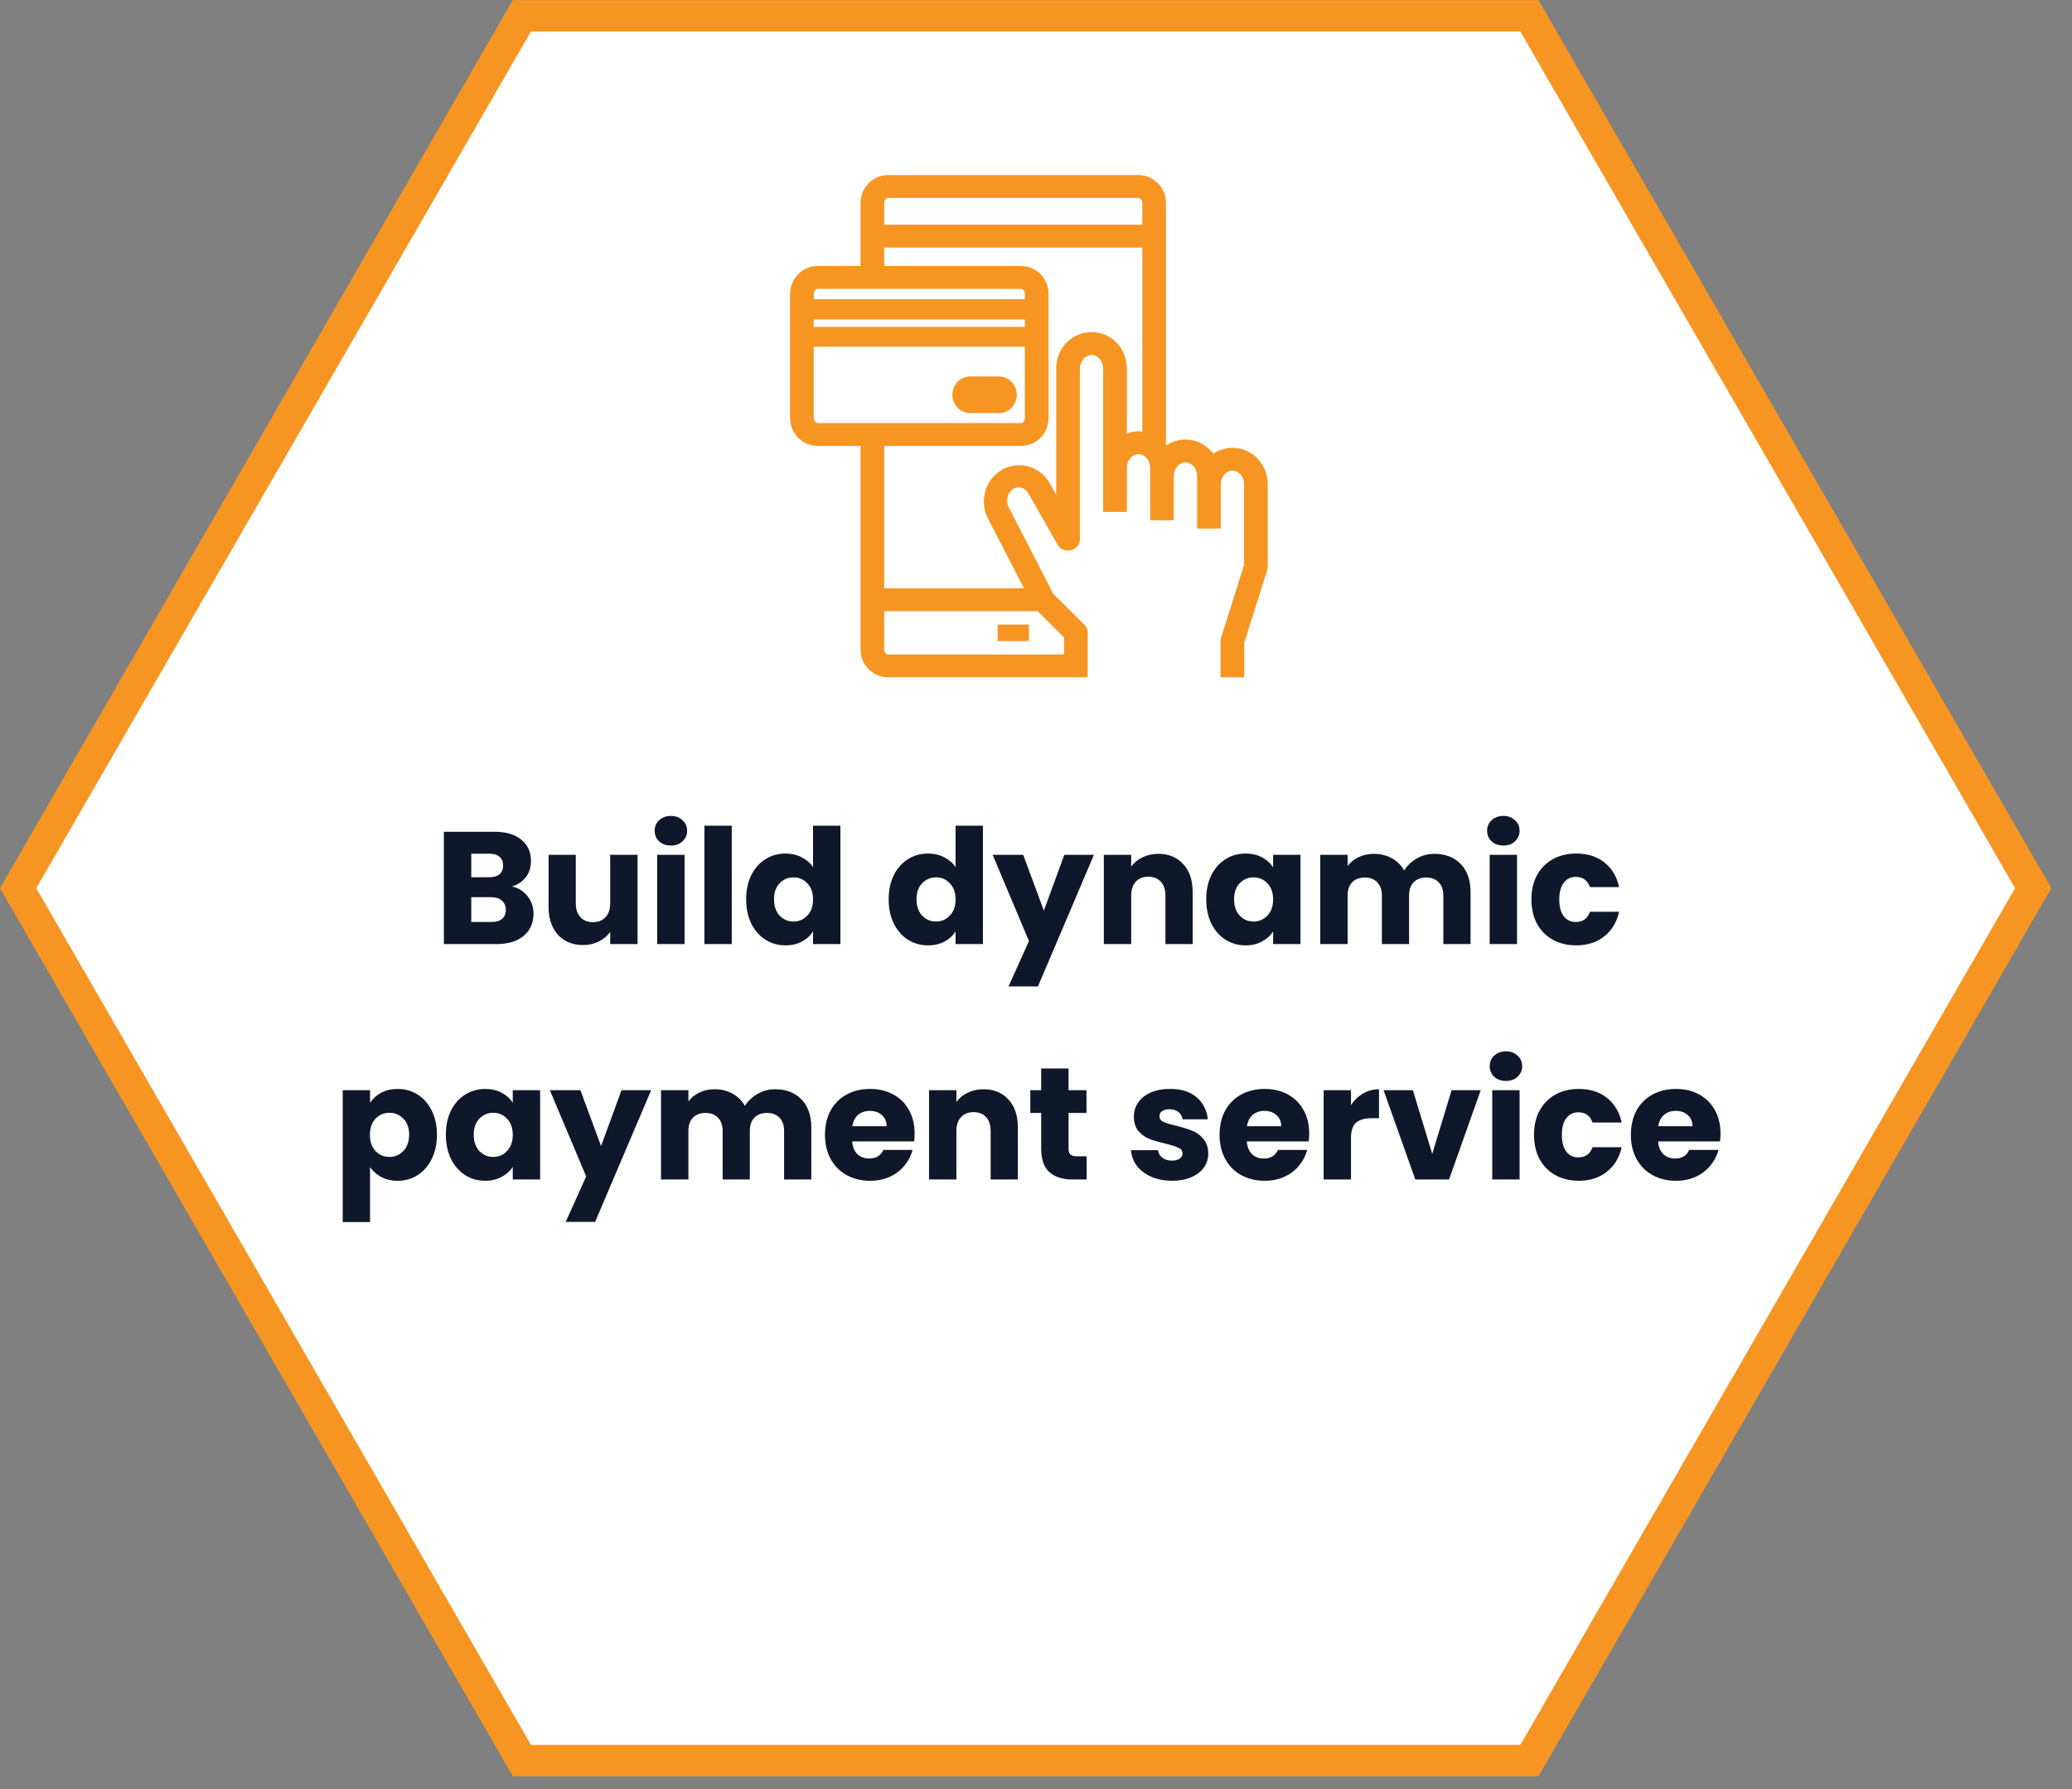<svg width="132" height="114" viewBox="0 0 132 114" fill="none" xmlns="http://www.w3.org/2000/svg">
<rect x="0" y="0" width="132" height="114" fill="#808080" stroke="none"/>
<path d="M97.434 112.184H33.248L1.155 56.596L33.248 1.008H97.434L129.529 56.596L97.434 112.184Z" fill="white" stroke="#F79522" stroke-width="2"/>
<path d="M77.758 43.157V40.846C77.76 40.775 77.77 40.704 77.79 40.636L77.791 40.632L79.254 36.001V30.843C79.254 30.382 78.915 29.991 78.513 29.991C78.11 29.991 77.771 30.382 77.771 30.843V33.678H76.263V30.317C76.263 29.855 75.923 29.465 75.521 29.465C75.119 29.465 74.779 29.855 74.779 30.317V33.151H73.271V29.79C73.271 29.328 72.931 28.938 72.529 28.938C72.127 28.938 71.787 29.328 71.787 29.79V32.625H70.279V23.471C70.276 23.005 69.943 22.623 69.537 22.619C69.136 22.621 68.797 23.011 68.796 23.471V34.355C68.795 34.677 68.582 34.956 68.266 35.05C68.193 35.071 68.117 35.082 68.041 35.082C67.768 35.082 67.515 34.941 67.381 34.714L65.547 31.495L65.545 31.49C65.53 31.459 65.512 31.428 65.493 31.399C65.351 31.182 65.129 31.052 64.898 31.052C64.761 31.052 64.625 31.098 64.506 31.185C64.138 31.453 64.046 32.013 64.305 32.409L64.31 32.417L67.098 37.834L69.086 39.814C69.221 39.951 69.295 40.131 69.294 40.322V43.156H56.572C56.09 43.155 55.643 42.961 55.311 42.611C54.997 42.279 54.822 41.84 54.821 41.376V28.412H52.085C51.602 28.41 51.155 28.217 50.824 27.867C50.509 27.534 50.335 27.095 50.333 26.631V18.731C50.335 18.266 50.509 17.827 50.824 17.495C51.155 17.145 51.602 16.951 52.084 16.95H54.821V12.938C54.822 12.473 54.996 12.034 55.311 11.702C55.642 11.352 56.09 11.159 56.571 11.157H72.529C73.011 11.159 73.459 11.352 73.79 11.702C74.105 12.035 74.279 12.473 74.28 12.938V28.352C74.288 28.362 74.296 28.372 74.303 28.382C74.331 28.364 74.359 28.346 74.387 28.328C74.73 28.119 75.123 28.008 75.523 28.008C76.225 28.008 76.88 28.347 77.295 28.909C77.654 28.667 78.075 28.536 78.512 28.535C79.128 28.535 79.701 28.783 80.127 29.233C80.537 29.666 80.762 30.237 80.762 30.843V36.112C80.761 36.183 80.751 36.254 80.731 36.322L79.267 40.958V43.157H77.758V43.157ZM56.329 41.376C56.329 41.562 56.458 41.701 56.572 41.701H67.785V40.619L66.107 38.944H56.329V41.376ZM65.233 37.488L62.974 33.102C62.78 32.753 62.677 32.356 62.678 31.952C62.678 31.347 62.904 30.776 63.313 30.343C63.739 29.894 64.313 29.646 64.928 29.646H64.937C65.736 29.646 66.478 30.086 66.873 30.794L67.287 31.52V23.471C67.287 22.865 67.512 22.293 67.922 21.86C68.348 21.41 68.921 21.163 69.537 21.163C70.152 21.163 70.725 21.41 71.152 21.86C71.561 22.293 71.787 22.865 71.787 23.471V27.616C72.023 27.529 72.273 27.483 72.527 27.482H72.534C72.613 27.483 72.693 27.489 72.772 27.498V15.773H56.329V16.95H65.049C65.531 16.951 65.979 17.145 66.31 17.495C66.625 17.827 66.799 18.266 66.8 18.731V26.63C66.799 27.095 66.625 27.534 66.31 27.867C65.979 28.217 65.531 28.41 65.05 28.412H56.329V37.488H65.233V37.488ZM51.841 26.63C51.841 26.816 51.97 26.956 52.085 26.956H65.049C65.164 26.956 65.292 26.816 65.292 26.63V22.092H51.841V26.63ZM65.292 20.832V20.355H51.841V20.832H65.292ZM65.292 19.056V18.731C65.292 18.545 65.164 18.406 65.049 18.406H52.085C51.97 18.406 51.841 18.545 51.841 18.731V19.056H65.292ZM72.772 14.317V12.938C72.772 12.752 72.644 12.613 72.529 12.613H56.572C56.458 12.613 56.329 12.752 56.329 12.938V14.317H72.772Z" fill="#F79522"/>
<path d="M65.548 39.796H63.554V40.849H65.548V39.796Z" fill="#F79522"/>
<path d="M63.635 23.989H61.813C61.184 23.989 60.674 24.511 60.674 25.156C60.674 25.801 61.184 26.324 61.813 26.324C61.813 26.324 63.006 26.324 63.635 26.324C64.264 26.324 64.775 25.801 64.775 25.156C64.775 24.511 64.264 23.989 63.635 23.989Z" fill="#F79522"/>
<path d="M32.612 56.487C33.026 56.575 33.359 56.783 33.611 57.109C33.862 57.428 33.988 57.795 33.988 58.21C33.988 58.808 33.777 59.284 33.356 59.637C32.941 59.984 32.36 60.157 31.613 60.157H28.279V53H31.5C32.228 53 32.795 53.167 33.203 53.5C33.618 53.833 33.825 54.285 33.825 54.856C33.825 55.277 33.713 55.627 33.488 55.906C33.271 56.184 32.979 56.378 32.612 56.487ZM30.022 55.896H31.164C31.45 55.896 31.667 55.834 31.817 55.712C31.973 55.583 32.051 55.396 32.051 55.151C32.051 54.907 31.973 54.72 31.817 54.591C31.667 54.462 31.45 54.397 31.164 54.397H30.022V55.896ZM31.307 58.75C31.599 58.75 31.823 58.686 31.98 58.556C32.143 58.42 32.224 58.227 32.224 57.975C32.224 57.724 32.139 57.527 31.97 57.384C31.806 57.241 31.579 57.17 31.286 57.17H30.022V58.75H31.307ZM40.616 54.468V60.157H38.873V59.382C38.696 59.634 38.455 59.838 38.149 59.994C37.85 60.143 37.517 60.218 37.15 60.218C36.715 60.218 36.331 60.123 35.998 59.933C35.665 59.736 35.407 59.454 35.223 59.087C35.04 58.72 34.948 58.288 34.948 57.792V54.468H36.681V57.557C36.681 57.938 36.78 58.234 36.977 58.444C37.174 58.655 37.439 58.76 37.772 58.76C38.112 58.76 38.38 58.655 38.577 58.444C38.774 58.234 38.873 57.938 38.873 57.557V54.468H40.616ZM42.745 53.877C42.439 53.877 42.188 53.789 41.991 53.612C41.8 53.429 41.705 53.204 41.705 52.939C41.705 52.667 41.8 52.443 41.991 52.266C42.188 52.083 42.439 51.991 42.745 51.991C43.044 51.991 43.289 52.083 43.479 52.266C43.676 52.443 43.775 52.667 43.775 52.939C43.775 53.204 43.676 53.429 43.479 53.612C43.289 53.789 43.044 53.877 42.745 53.877ZM43.612 54.468V60.157H41.868V54.468H43.612ZM46.618 52.613V60.157H44.875V52.613H46.618ZM47.535 57.303C47.535 56.718 47.644 56.205 47.861 55.763C48.086 55.321 48.388 54.982 48.769 54.744C49.149 54.506 49.574 54.387 50.043 54.387C50.417 54.387 50.756 54.465 51.062 54.621C51.375 54.778 51.62 54.988 51.796 55.253V52.613H53.539V60.157H51.796V59.341C51.633 59.613 51.399 59.831 51.093 59.994C50.794 60.157 50.444 60.239 50.043 60.239C49.574 60.239 49.149 60.12 48.769 59.882C48.388 59.637 48.086 59.294 47.861 58.852C47.644 58.404 47.535 57.887 47.535 57.303ZM51.796 57.313C51.796 56.878 51.674 56.535 51.429 56.283C51.191 56.032 50.899 55.906 50.553 55.906C50.206 55.906 49.91 56.032 49.666 56.283C49.428 56.528 49.309 56.868 49.309 57.303C49.309 57.737 49.428 58.084 49.666 58.342C49.91 58.594 50.206 58.72 50.553 58.72C50.899 58.72 51.191 58.594 51.429 58.342C51.674 58.091 51.796 57.748 51.796 57.313ZM56.614 57.303C56.614 56.718 56.723 56.205 56.941 55.763C57.165 55.321 57.467 54.982 57.848 54.744C58.229 54.506 58.653 54.387 59.122 54.387C59.496 54.387 59.836 54.465 60.142 54.621C60.454 54.778 60.699 54.988 60.876 55.253V52.613H62.619V60.157H60.876V59.341C60.713 59.613 60.478 59.831 60.172 59.994C59.873 60.157 59.523 60.239 59.122 60.239C58.653 60.239 58.229 60.12 57.848 59.882C57.467 59.637 57.165 59.294 56.941 58.852C56.723 58.404 56.614 57.887 56.614 57.303ZM60.876 57.313C60.876 56.878 60.753 56.535 60.509 56.283C60.271 56.032 59.979 55.906 59.632 55.906C59.285 55.906 58.99 56.032 58.745 56.283C58.507 56.528 58.388 56.868 58.388 57.303C58.388 57.737 58.507 58.084 58.745 58.342C58.99 58.594 59.285 58.72 59.632 58.72C59.979 58.72 60.271 58.594 60.509 58.342C60.753 58.091 60.876 57.748 60.876 57.313ZM69.691 54.468L66.123 62.858H64.247L65.552 59.963L63.238 54.468H65.185L66.5 58.026L67.805 54.468H69.691ZM73.788 54.407C74.454 54.407 74.984 54.625 75.378 55.06C75.779 55.488 75.979 56.079 75.979 56.834V60.157H74.246V57.068C74.246 56.688 74.148 56.392 73.951 56.181C73.754 55.97 73.489 55.865 73.156 55.865C72.823 55.865 72.557 55.97 72.36 56.181C72.163 56.392 72.065 56.688 72.065 57.068V60.157H70.321V54.468H72.065V55.223C72.241 54.971 72.479 54.774 72.778 54.632C73.077 54.482 73.414 54.407 73.788 54.407ZM76.844 57.303C76.844 56.718 76.953 56.205 77.17 55.763C77.395 55.321 77.697 54.982 78.078 54.744C78.458 54.506 78.883 54.387 79.352 54.387C79.753 54.387 80.103 54.468 80.402 54.632C80.708 54.795 80.942 55.009 81.106 55.274V54.468H82.849V60.157H81.106V59.352C80.936 59.617 80.698 59.831 80.392 59.994C80.093 60.157 79.743 60.239 79.342 60.239C78.88 60.239 78.458 60.12 78.078 59.882C77.697 59.637 77.395 59.294 77.17 58.852C76.953 58.404 76.844 57.887 76.844 57.303ZM81.106 57.313C81.106 56.878 80.983 56.535 80.739 56.283C80.501 56.032 80.208 55.906 79.862 55.906C79.515 55.906 79.219 56.032 78.975 56.283C78.737 56.528 78.618 56.868 78.618 57.303C78.618 57.737 78.737 58.084 78.975 58.342C79.219 58.594 79.515 58.72 79.862 58.72C80.208 58.72 80.501 58.594 80.739 58.342C80.983 58.091 81.106 57.748 81.106 57.313ZM91.368 54.407C92.075 54.407 92.636 54.621 93.05 55.05C93.472 55.478 93.683 56.072 93.683 56.834V60.157H91.95V57.068C91.95 56.701 91.851 56.419 91.654 56.222C91.463 56.018 91.198 55.916 90.859 55.916C90.519 55.916 90.25 56.018 90.053 56.222C89.863 56.419 89.768 56.701 89.768 57.068V60.157H88.035V57.068C88.035 56.701 87.936 56.419 87.739 56.222C87.549 56.018 87.284 55.916 86.944 55.916C86.604 55.916 86.336 56.018 86.139 56.222C85.948 56.419 85.853 56.701 85.853 57.068V60.157H84.11V54.468H85.853V55.182C86.03 54.944 86.261 54.757 86.546 54.621C86.832 54.479 87.155 54.407 87.515 54.407C87.943 54.407 88.324 54.499 88.657 54.682C88.996 54.866 89.261 55.128 89.452 55.468C89.649 55.155 89.917 54.9 90.257 54.703C90.597 54.506 90.967 54.407 91.368 54.407ZM95.778 53.877C95.473 53.877 95.221 53.789 95.024 53.612C94.834 53.429 94.739 53.204 94.739 52.939C94.739 52.667 94.834 52.443 95.024 52.266C95.221 52.083 95.473 51.991 95.778 51.991C96.078 51.991 96.322 52.083 96.513 52.266C96.71 52.443 96.808 52.667 96.808 52.939C96.808 53.204 96.71 53.429 96.513 53.612C96.322 53.789 96.078 53.877 95.778 53.877ZM96.645 54.468V60.157H94.902V54.468H96.645ZM97.562 57.313C97.562 56.721 97.681 56.205 97.918 55.763C98.163 55.321 98.5 54.982 98.928 54.744C99.363 54.506 99.859 54.387 100.416 54.387C101.13 54.387 101.724 54.574 102.2 54.948C102.683 55.321 102.999 55.848 103.148 56.528H101.293C101.137 56.093 100.834 55.875 100.386 55.875C100.066 55.875 99.811 56.001 99.621 56.252C99.431 56.497 99.336 56.851 99.336 57.313C99.336 57.775 99.431 58.132 99.621 58.383C99.811 58.628 100.066 58.75 100.386 58.75C100.834 58.75 101.137 58.533 101.293 58.098H103.148C102.999 58.764 102.683 59.287 102.2 59.668C101.718 60.048 101.123 60.239 100.416 60.239C99.859 60.239 99.363 60.12 98.928 59.882C98.5 59.644 98.163 59.304 97.918 58.862C97.681 58.42 97.562 57.904 97.562 57.313ZM23.576 70.274C23.746 70.009 23.98 69.795 24.279 69.632C24.578 69.468 24.928 69.387 25.329 69.387C25.799 69.387 26.223 69.506 26.604 69.744C26.984 69.982 27.284 70.321 27.501 70.763C27.725 71.205 27.837 71.718 27.837 72.302C27.837 72.887 27.725 73.403 27.501 73.852C27.284 74.294 26.984 74.637 26.604 74.882C26.223 75.12 25.799 75.239 25.329 75.239C24.935 75.239 24.585 75.157 24.279 74.994C23.98 74.831 23.746 74.62 23.576 74.362V77.869H21.833V69.468H23.576V70.274ZM26.064 72.302C26.064 71.868 25.941 71.528 25.697 71.283C25.459 71.032 25.163 70.906 24.81 70.906C24.463 70.906 24.167 71.032 23.923 71.283C23.685 71.534 23.566 71.878 23.566 72.313C23.566 72.748 23.685 73.091 23.923 73.342C24.167 73.594 24.463 73.72 24.81 73.72C25.156 73.72 25.452 73.594 25.697 73.342C25.941 73.084 26.064 72.737 26.064 72.302ZM28.405 72.302C28.405 71.718 28.514 71.205 28.732 70.763C28.956 70.321 29.258 69.982 29.639 69.744C30.02 69.506 30.444 69.387 30.913 69.387C31.314 69.387 31.664 69.468 31.963 69.632C32.269 69.795 32.504 70.009 32.667 70.274V69.468H34.41V75.157H32.667V74.352C32.497 74.617 32.259 74.831 31.953 74.994C31.654 75.157 31.304 75.239 30.903 75.239C30.441 75.239 30.02 75.12 29.639 74.882C29.258 74.637 28.956 74.294 28.732 73.852C28.514 73.403 28.405 72.887 28.405 72.302ZM32.667 72.313C32.667 71.878 32.544 71.534 32.3 71.283C32.062 71.032 31.77 70.906 31.423 70.906C31.076 70.906 30.781 71.032 30.536 71.283C30.298 71.528 30.179 71.868 30.179 72.302C30.179 72.737 30.298 73.084 30.536 73.342C30.781 73.594 31.076 73.72 31.423 73.72C31.77 73.72 32.062 73.594 32.3 73.342C32.544 73.091 32.667 72.748 32.667 72.313ZM41.482 69.468L37.914 77.859H36.038L37.343 74.963L35.029 69.468H36.976L38.291 73.026L39.596 69.468H41.482ZM49.371 69.407C50.078 69.407 50.638 69.621 51.053 70.049C51.474 70.478 51.685 71.072 51.685 71.834V75.157H49.952V72.068C49.952 71.701 49.853 71.419 49.656 71.222C49.466 71.018 49.201 70.916 48.861 70.916C48.521 70.916 48.253 71.018 48.056 71.222C47.865 71.419 47.77 71.701 47.77 72.068V75.157H46.037V72.068C46.037 71.701 45.939 71.419 45.742 71.222C45.551 71.018 45.286 70.916 44.946 70.916C44.607 70.916 44.338 71.018 44.141 71.222C43.951 71.419 43.856 71.701 43.856 72.068V75.157H42.112V69.468H43.856V70.182C44.032 69.944 44.263 69.757 44.549 69.621C44.834 69.479 45.157 69.407 45.517 69.407C45.946 69.407 46.326 69.499 46.659 69.683C46.999 69.866 47.264 70.128 47.454 70.468C47.651 70.155 47.92 69.9 48.26 69.703C48.599 69.506 48.97 69.407 49.371 69.407ZM58.267 72.221C58.267 72.384 58.256 72.554 58.236 72.731H54.291C54.318 73.084 54.43 73.356 54.627 73.546C54.831 73.73 55.079 73.822 55.371 73.822C55.806 73.822 56.109 73.638 56.279 73.271H58.134C58.039 73.645 57.865 73.981 57.614 74.28C57.369 74.579 57.06 74.814 56.686 74.984C56.312 75.154 55.895 75.239 55.432 75.239C54.875 75.239 54.379 75.12 53.944 74.882C53.509 74.644 53.169 74.304 52.925 73.862C52.68 73.421 52.557 72.904 52.557 72.313C52.557 71.721 52.676 71.205 52.914 70.763C53.159 70.321 53.499 69.982 53.934 69.744C54.369 69.506 54.868 69.387 55.432 69.387C55.983 69.387 56.472 69.502 56.9 69.734C57.329 69.965 57.662 70.294 57.9 70.722C58.144 71.15 58.267 71.65 58.267 72.221ZM56.482 71.762C56.482 71.463 56.38 71.225 56.177 71.049C55.973 70.872 55.718 70.784 55.412 70.784C55.12 70.784 54.872 70.868 54.668 71.038C54.471 71.208 54.348 71.45 54.301 71.762H56.482ZM62.652 69.407C63.318 69.407 63.848 69.625 64.243 70.06C64.644 70.488 64.844 71.079 64.844 71.834V75.157H63.111V72.068C63.111 71.688 63.013 71.392 62.815 71.181C62.618 70.97 62.353 70.865 62.02 70.865C61.687 70.865 61.422 70.97 61.225 71.181C61.028 71.392 60.929 71.688 60.929 72.068V75.157H59.186V69.468H60.929V70.223C61.106 69.971 61.344 69.774 61.643 69.632C61.942 69.482 62.279 69.407 62.652 69.407ZM69.226 73.679V75.157H68.339C67.707 75.157 67.214 75.004 66.861 74.698C66.507 74.386 66.331 73.879 66.331 73.179V70.916H65.638V69.468H66.331V68.082H68.074V69.468H69.216V70.916H68.074V73.2C68.074 73.37 68.115 73.492 68.196 73.567C68.278 73.641 68.414 73.679 68.604 73.679H69.226ZM74.671 75.239C74.175 75.239 73.734 75.154 73.346 74.984C72.959 74.814 72.653 74.583 72.429 74.29C72.204 73.991 72.079 73.658 72.052 73.291H73.774C73.795 73.489 73.886 73.648 74.05 73.77C74.213 73.893 74.413 73.954 74.651 73.954C74.869 73.954 75.035 73.913 75.151 73.832C75.273 73.743 75.334 73.631 75.334 73.495C75.334 73.332 75.249 73.213 75.079 73.138C74.909 73.057 74.634 72.969 74.254 72.873C73.846 72.778 73.506 72.68 73.234 72.578C72.962 72.469 72.728 72.302 72.531 72.078C72.334 71.847 72.235 71.538 72.235 71.15C72.235 70.824 72.323 70.529 72.5 70.264C72.684 69.992 72.949 69.778 73.295 69.621C73.649 69.465 74.067 69.387 74.549 69.387C75.263 69.387 75.823 69.564 76.231 69.917C76.646 70.27 76.884 70.739 76.945 71.324H75.334C75.307 71.127 75.219 70.97 75.069 70.855C74.926 70.739 74.736 70.682 74.498 70.682C74.294 70.682 74.138 70.722 74.029 70.804C73.921 70.879 73.866 70.984 73.866 71.12C73.866 71.283 73.951 71.405 74.121 71.487C74.298 71.569 74.57 71.65 74.937 71.732C75.358 71.84 75.701 71.949 75.966 72.058C76.231 72.16 76.462 72.33 76.659 72.568C76.863 72.799 76.969 73.111 76.975 73.505C76.975 73.838 76.88 74.138 76.69 74.403C76.507 74.661 76.238 74.865 75.885 75.014C75.538 75.164 75.134 75.239 74.671 75.239ZM83.404 72.221C83.404 72.384 83.394 72.554 83.374 72.731H79.428C79.456 73.084 79.568 73.356 79.765 73.546C79.969 73.73 80.217 73.822 80.509 73.822C80.944 73.822 81.246 73.638 81.416 73.271H83.272C83.177 73.645 83.003 73.981 82.752 74.28C82.507 74.579 82.198 74.814 81.824 74.984C81.45 75.154 81.032 75.239 80.57 75.239C80.013 75.239 79.517 75.12 79.082 74.882C78.647 74.644 78.307 74.304 78.062 73.862C77.818 73.421 77.695 72.904 77.695 72.313C77.695 71.721 77.814 71.205 78.052 70.763C78.297 70.321 78.637 69.982 79.072 69.744C79.507 69.506 80.006 69.387 80.57 69.387C81.121 69.387 81.61 69.502 82.038 69.734C82.466 69.965 82.799 70.294 83.037 70.722C83.282 71.15 83.404 71.65 83.404 72.221ZM81.62 71.762C81.62 71.463 81.518 71.225 81.314 71.049C81.111 70.872 80.856 70.784 80.55 70.784C80.258 70.784 80.01 70.868 79.806 71.038C79.609 71.208 79.486 71.45 79.439 71.762H81.62ZM86.067 70.416C86.271 70.104 86.526 69.859 86.832 69.683C87.138 69.499 87.478 69.407 87.851 69.407V71.252H87.372C86.937 71.252 86.611 71.348 86.393 71.538C86.176 71.721 86.067 72.048 86.067 72.517V75.157H84.324V69.468H86.067V70.416ZM91.243 73.526L92.477 69.468H94.332L92.314 75.157H90.163L88.144 69.468H90.01L91.243 73.526ZM95.943 68.877C95.637 68.877 95.385 68.789 95.188 68.612C94.998 68.429 94.903 68.204 94.903 67.939C94.903 67.667 94.998 67.443 95.188 67.266C95.385 67.083 95.637 66.991 95.943 66.991C96.242 66.991 96.487 67.083 96.677 67.266C96.874 67.443 96.972 67.667 96.972 67.939C96.972 68.204 96.874 68.429 96.677 68.612C96.487 68.789 96.242 68.877 95.943 68.877ZM96.809 69.468V75.157H95.066V69.468H96.809ZM97.726 72.313C97.726 71.721 97.845 71.205 98.083 70.763C98.328 70.321 98.664 69.982 99.092 69.744C99.527 69.506 100.023 69.387 100.58 69.387C101.294 69.387 101.889 69.574 102.364 69.948C102.847 70.321 103.163 70.848 103.313 71.528H101.457C101.301 71.093 100.998 70.875 100.55 70.875C100.23 70.875 99.976 71.001 99.785 71.252C99.595 71.497 99.5 71.851 99.5 72.313C99.5 72.775 99.595 73.132 99.785 73.383C99.976 73.628 100.23 73.75 100.55 73.75C100.998 73.75 101.301 73.533 101.457 73.098H103.313C103.163 73.764 102.847 74.287 102.364 74.668C101.882 75.048 101.287 75.239 100.58 75.239C100.023 75.239 99.527 75.12 99.092 74.882C98.664 74.644 98.328 74.304 98.083 73.862C97.845 73.421 97.726 72.904 97.726 72.313ZM109.607 72.221C109.607 72.384 109.597 72.554 109.577 72.731H105.632C105.659 73.084 105.771 73.356 105.968 73.546C106.172 73.73 106.42 73.822 106.712 73.822C107.147 73.822 107.45 73.638 107.619 73.271H109.475C109.38 73.645 109.206 73.981 108.955 74.28C108.71 74.579 108.401 74.814 108.027 74.984C107.653 75.154 107.235 75.239 106.773 75.239C106.216 75.239 105.72 75.12 105.285 74.882C104.85 74.644 104.51 74.304 104.265 73.862C104.021 73.421 103.898 72.904 103.898 72.313C103.898 71.721 104.017 71.205 104.255 70.763C104.5 70.321 104.84 69.982 105.275 69.744C105.71 69.506 106.209 69.387 106.773 69.387C107.324 69.387 107.813 69.502 108.241 69.734C108.669 69.965 109.002 70.294 109.24 70.722C109.485 71.15 109.607 71.65 109.607 72.221ZM107.823 71.762C107.823 71.463 107.721 71.225 107.517 71.049C107.314 70.872 107.059 70.784 106.753 70.784C106.461 70.784 106.213 70.868 106.009 71.038C105.812 71.208 105.689 71.45 105.642 71.762H107.823Z" fill="#0F172A"/>
</svg>
